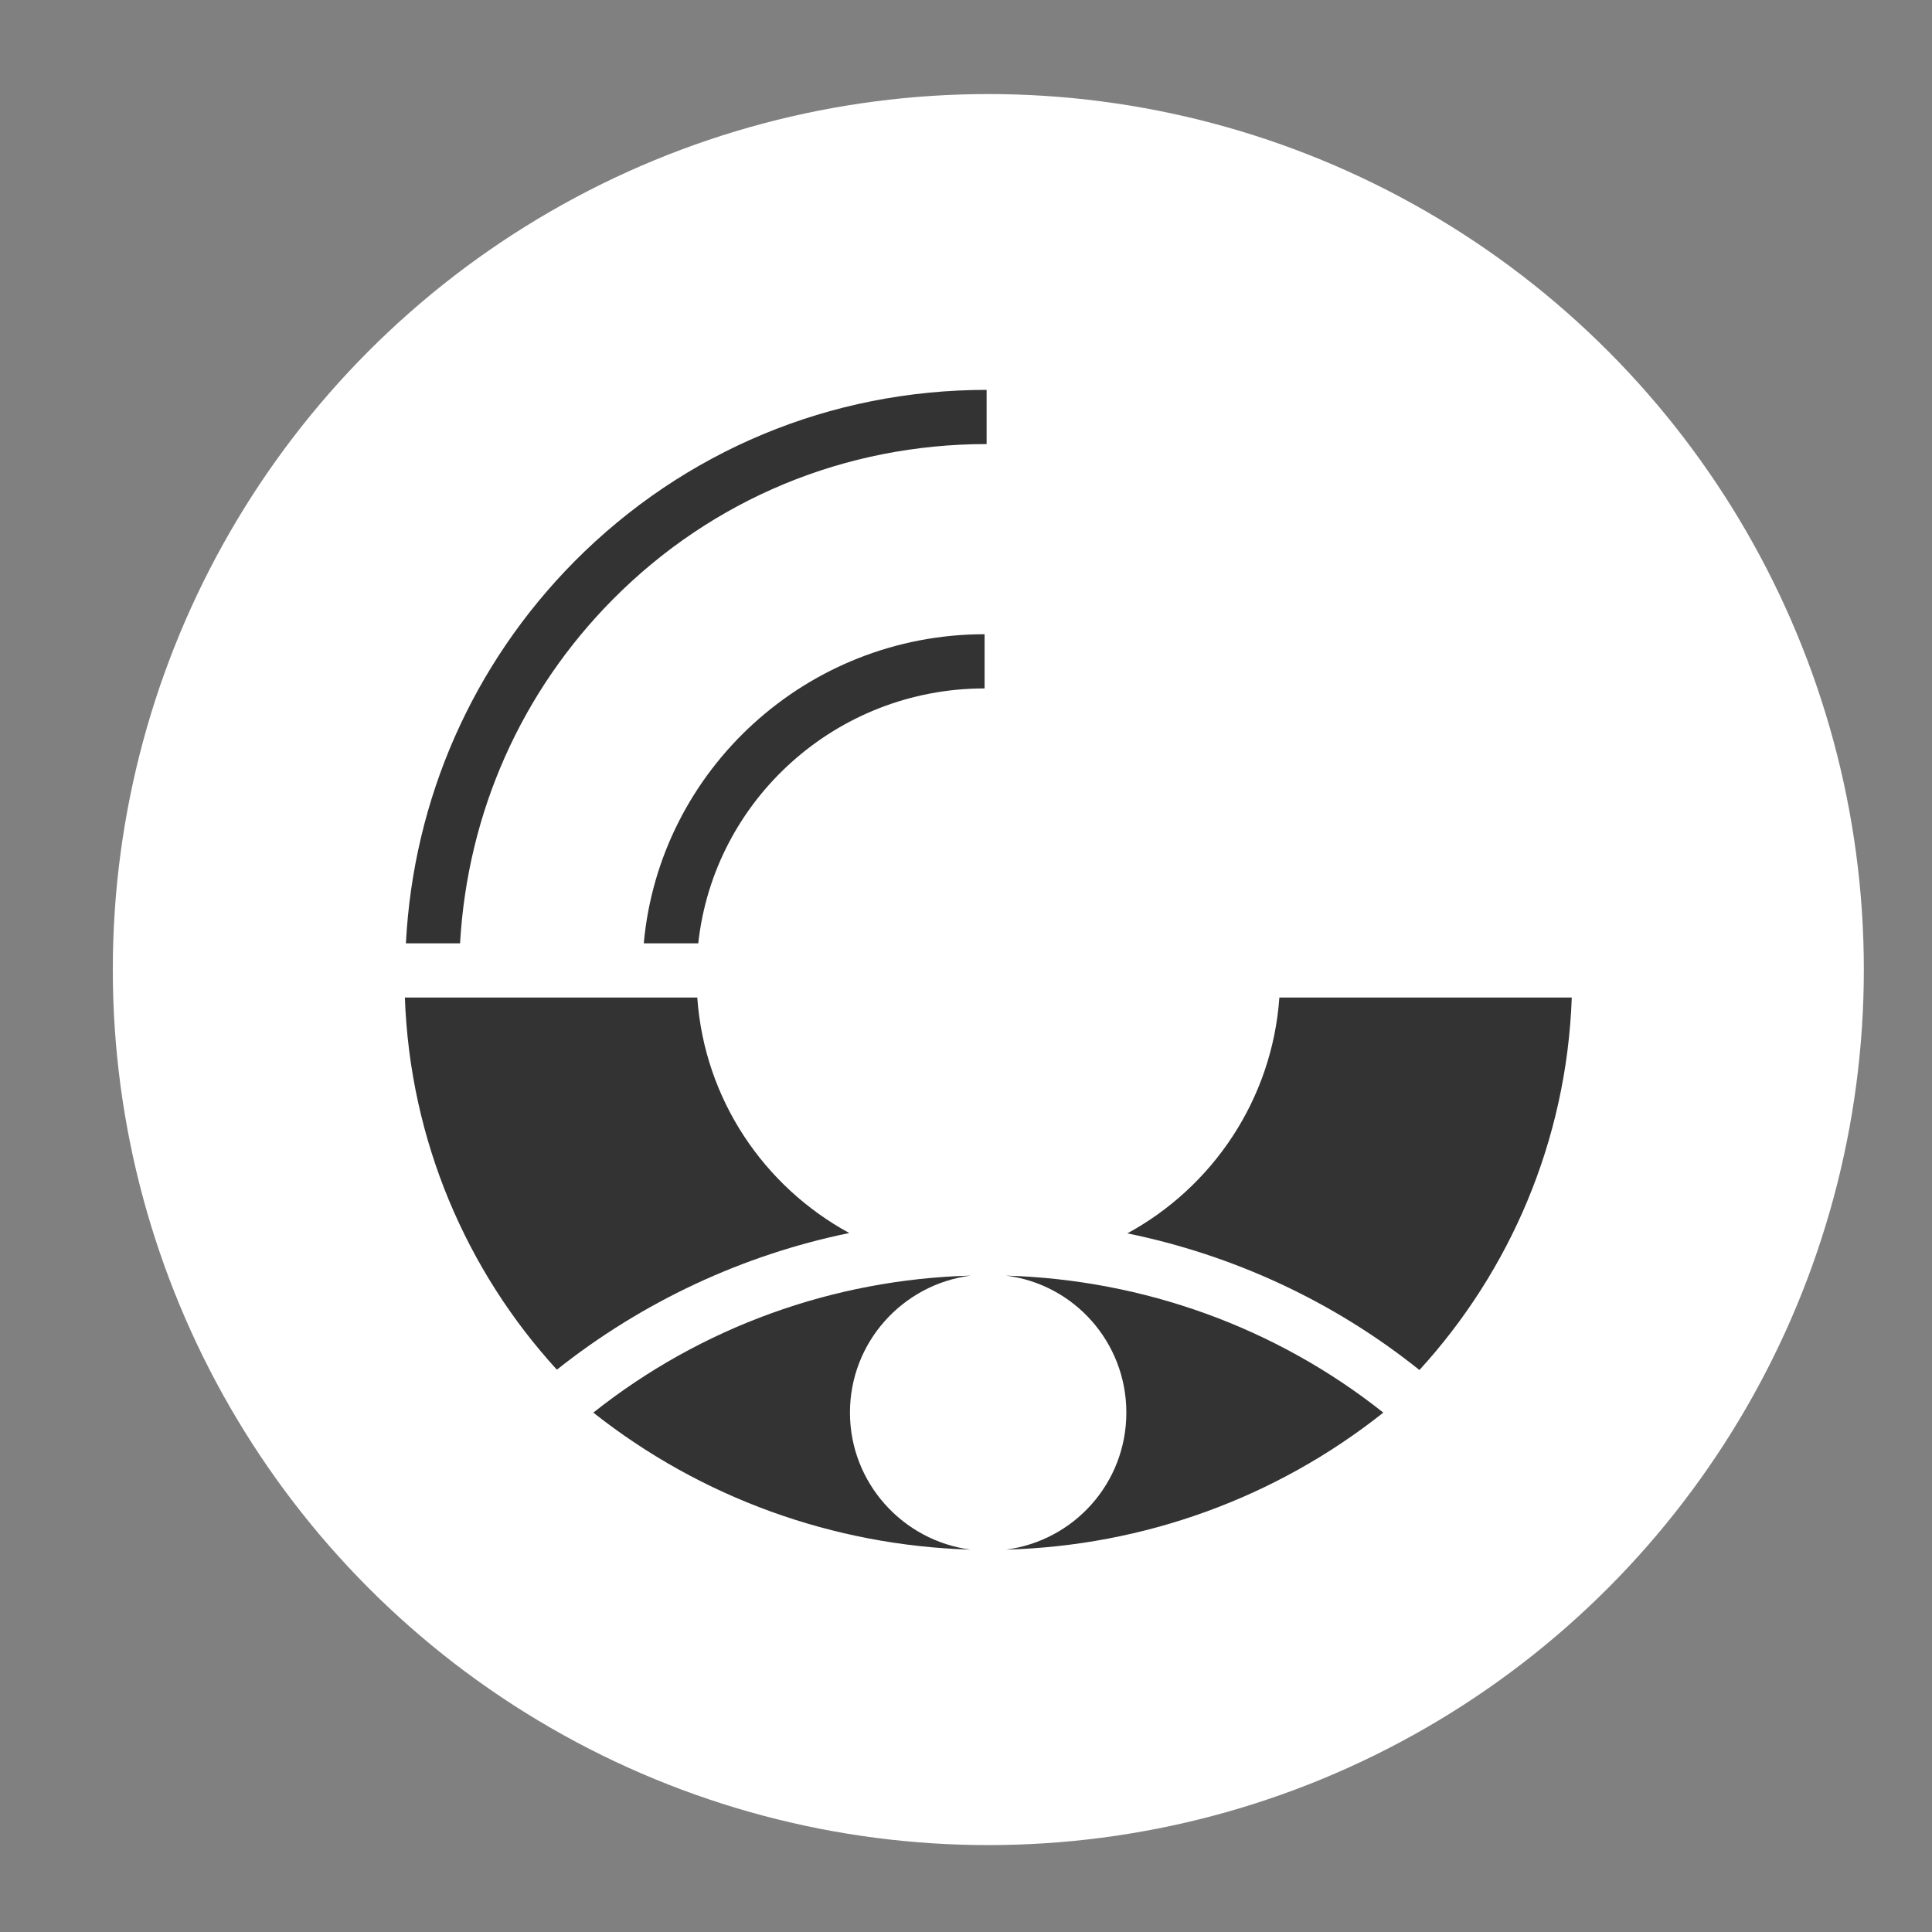 <?xml version="1.0" encoding="utf-8"?>
<!-- Generator: Adobe Illustrator 18.1.1, SVG Export Plug-In . SVG Version: 6.00 Build 0)  -->
<svg version="1.1" id="Ebene_1" xmlns="http://www.w3.org/2000/svg" xmlns:xlink="http://www.w3.org/1999/xlink" x="0px" y="0px"
	 viewBox="0 0 566.9 566.9" enable-background="new 0 0 566.9 566.9" xml:space="preserve">
<rect x="0" y="0" width="566.9" height="566.9" fill="#808080" stroke="none"/>
<circle id="SVGID_1_" fill="#FFFFFF" cx="290" cy="284.5" r="256.9"/>
<g>
	<path fill="#333333" d="M204.9,276.7c4.6-42,40.5-74.7,84-74.7v-15.9c-52.3,0-95.4,39.9-100,90.7H204.9z"/>
	<path fill="#333333" d="M135,276.7c2.2-38.2,17.9-73.7,44.9-100.9c29.2-29.4,68.1-45.5,109.6-45.5v-15.9
		c-45.8,0-88.7,17.9-120.9,50.3c-29.9,30.2-47.3,69.7-49.5,112.1H135z"/>
	<path fill="#333333" d="M416.5,402c26.5-29,43.2-67.2,44.7-109.3h-85.8c-2.1,29.9-19.6,55.6-44.6,69.2
		C362,368.3,391.4,381.9,416.5,402z"/>
	<path fill="#333333" d="M249.2,361.8c-25-13.6-42.5-39.2-44.6-69.1h-85.8c1.5,42,18.1,80.2,44.6,109.2
		C188.6,381.9,218,368.2,249.2,361.8z"/>
	<g>
		<path fill="#333333" d="M295.2,454.7c40.3-1.1,79.1-15.1,110.7-40.2c-31.5-25-70.3-39-110.7-40.2c19.9,2.5,35.3,19.5,35.3,40.2
			S315.1,452.1,295.2,454.7z"/>
		<path fill="#333333" d="M249.4,414.5c0-20.6,15.4-37.6,35.4-40.2c-40.3,1.1-79.1,15.1-110.7,40.2c31.6,25,70.4,39,110.7,40.2
			C264.9,452.1,249.4,435.1,249.4,414.5z"/>
	</g>
</g>
</svg>
